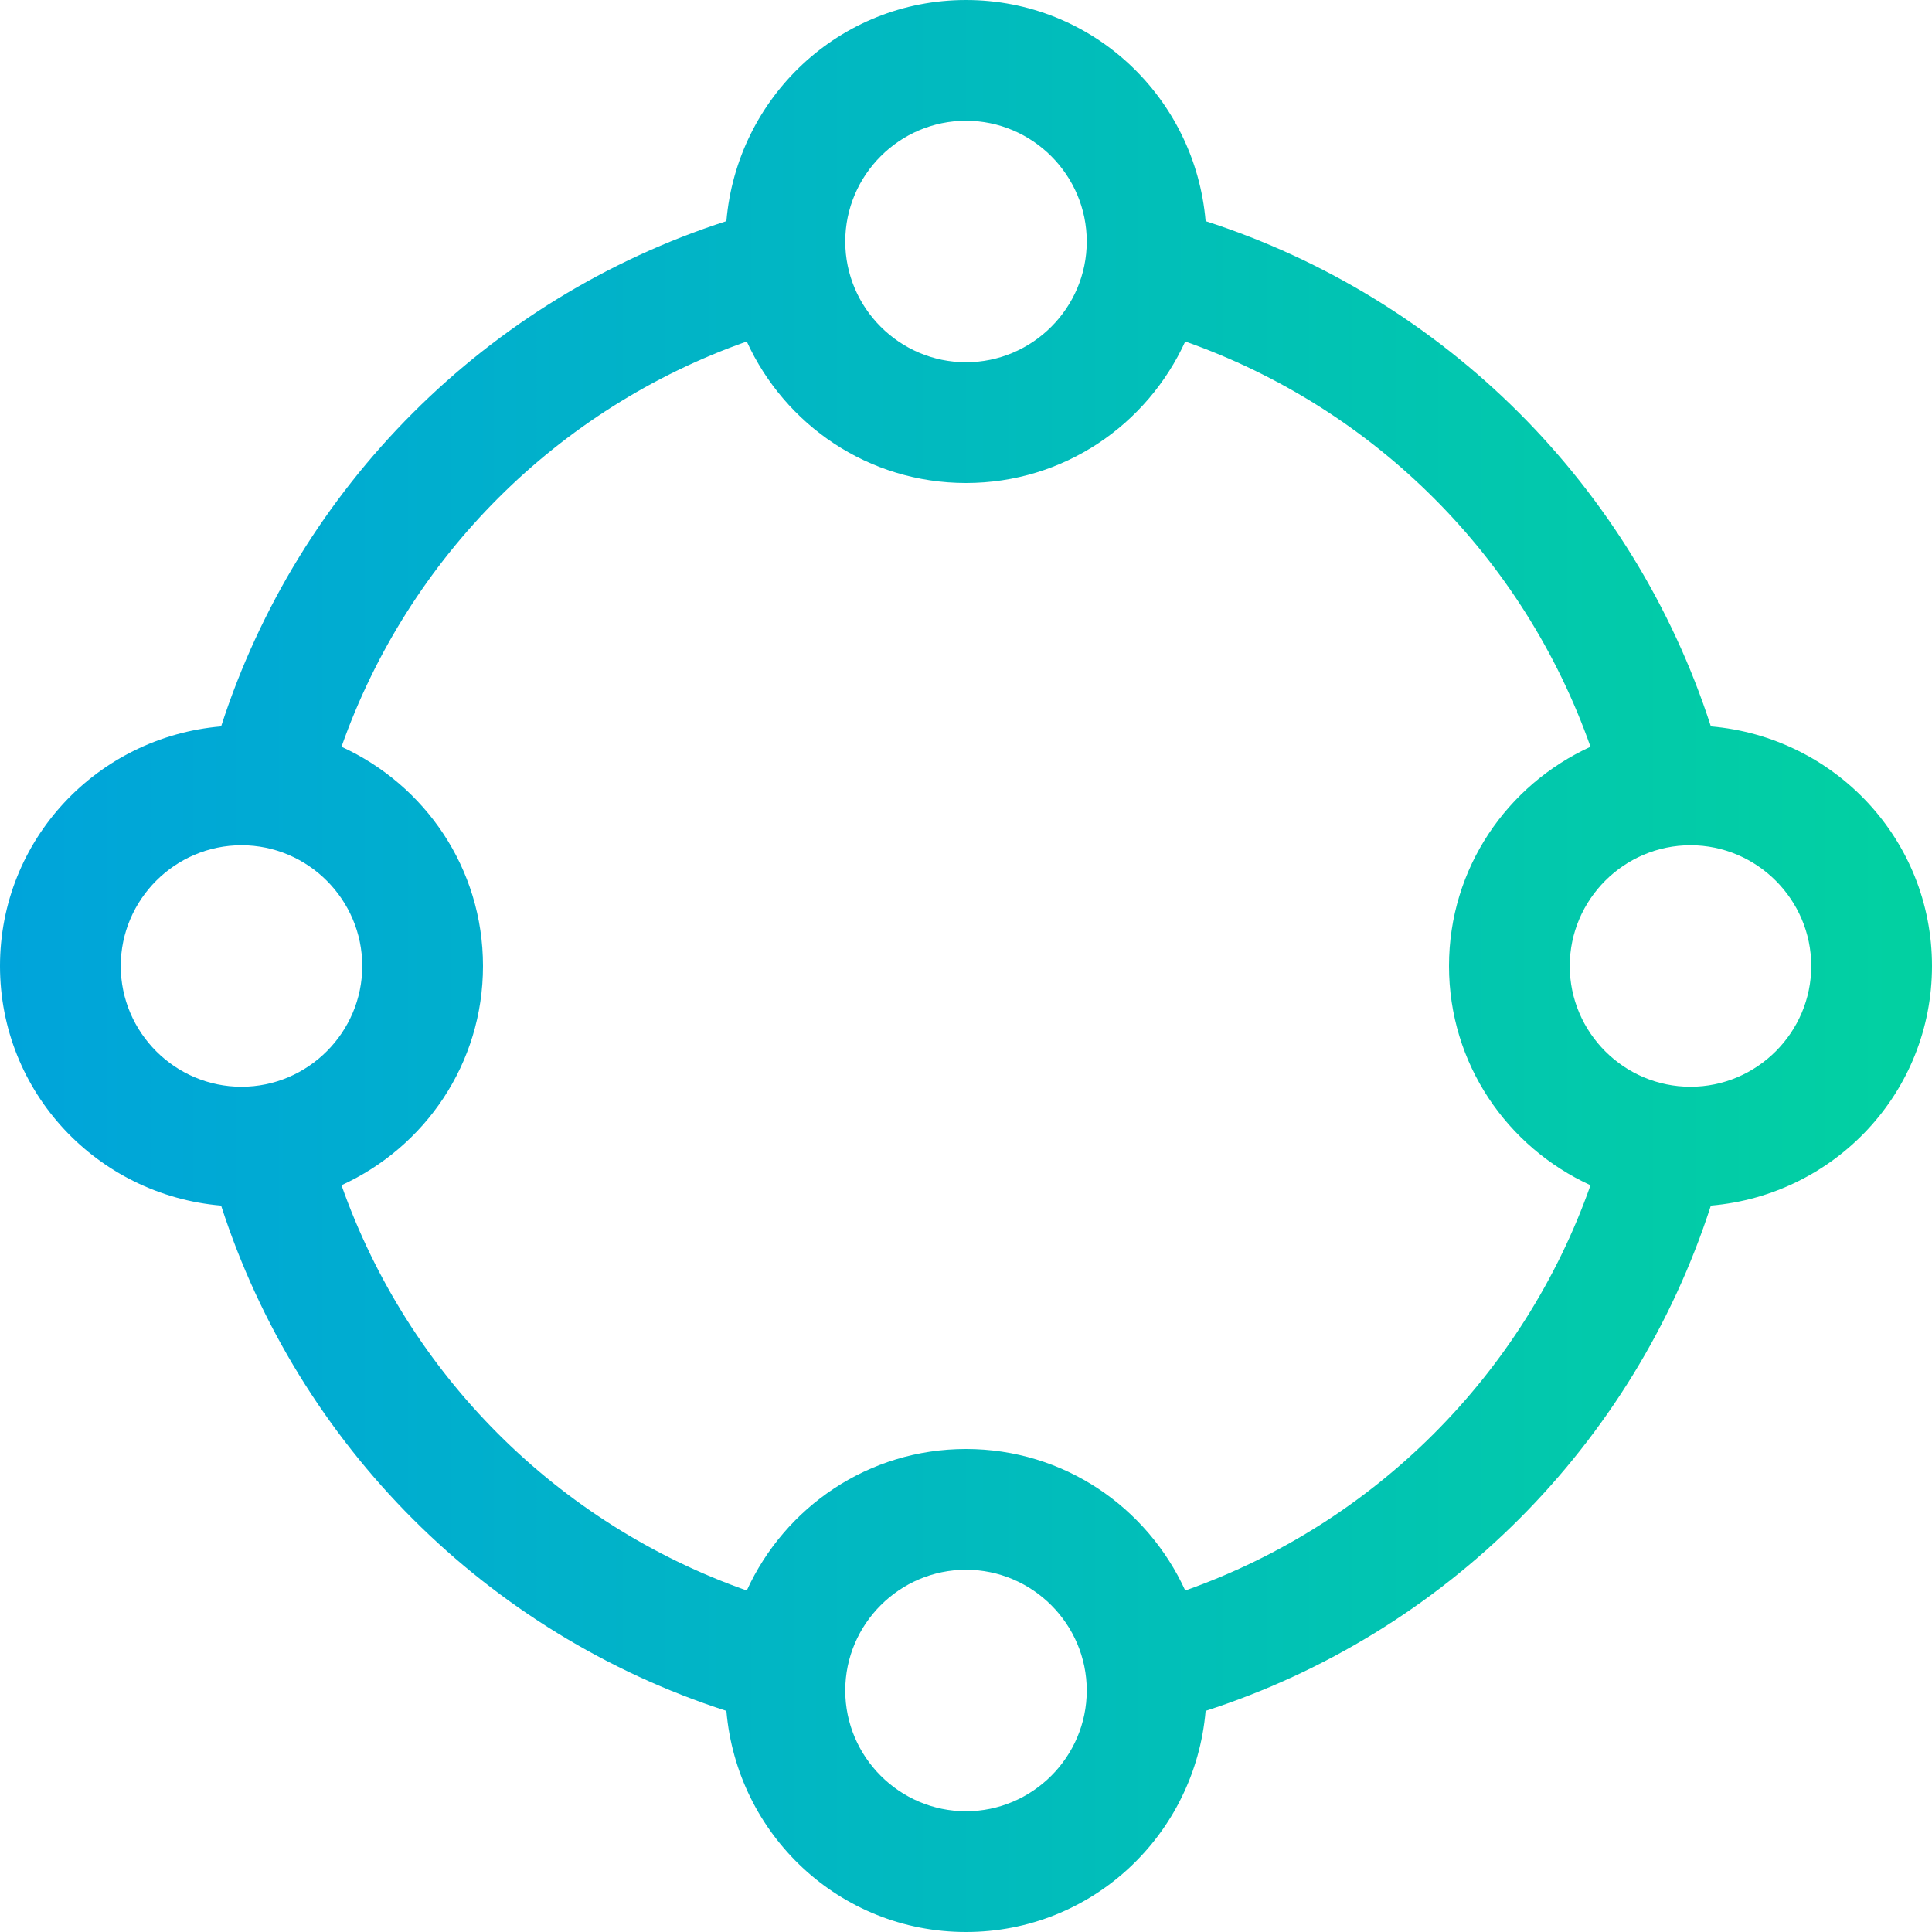 <?xml version="1.0" encoding="UTF-8" standalone="no"?>
<svg
   viewBox="0 0 512 512"
   version="1.1"
   id="svg1"
   sodipodi:docname="draw-circle-light.svg"
   inkscape:version="1.3.2 (091e20e, 2023-11-25)"
   xmlns:inkscape="http://www.inkscape.org/namespaces/inkscape"
   xmlns:sodipodi="http://sodipodi.sourceforge.net/DTD/sodipodi-0.dtd"
   xmlns:xlink="http://www.w3.org/1999/xlink"
   xmlns="http://www.w3.org/2000/svg"
   xmlns:svg="http://www.w3.org/2000/svg">
  <defs
     id="defs1">
    <linearGradient
       inkscape:collect="always"
       xlink:href="#linearGradient2-9"
       id="linearGradient2"
       x1="-6.21"
       y1="519.59"
       x2="543.741"
       y2="-29.671"
       gradientUnits="userSpaceOnUse" />
    <linearGradient
       id="linearGradient2-9"
       inkscape:collect="always">
      <stop
         style="stop-color:#00a4db;stop-opacity:1;"
         offset="0"
         id="stop3" />
      <stop
         style="stop-color:#02d1a1;stop-opacity:1;"
         offset="1"
         id="stop4" />
    </linearGradient>
    <linearGradient
       inkscape:collect="always"
       xlink:href="#linearGradient2-9"
       id="linearGradient3"
       x1="0"
       y1="256"
       x2="512"
       y2="256"
       gradientUnits="userSpaceOnUse" />
  </defs>
  <sodipodi:namedview
     id="namedview1"
     pagecolor="#ffffff"
     bordercolor="#000000"
     borderopacity="0.25"
     inkscape:showpageshadow="2"
     inkscape:pageopacity="0.0"
     inkscape:pagecheckerboard="0"
     inkscape:deskcolor="#d1d1d1"
     inkscape:zoom="1.4492188"
     inkscape:cx="256"
     inkscape:cy="255.65499"
     inkscape:window-width="1280"
     inkscape:window-height="1290"
     inkscape:window-x="1280"
     inkscape:window-y="25"
     inkscape:window-maximized="0"
     inkscape:current-layer="svg1" />
  <!--!Font Awesome Pro 6.5.1 by @fontawesome - https://fontawesome.com License - https://fontawesome.com/license (Commercial License) Copyright 2024 Fonticons, Inc.-->
  <path
     d="M512 256c0-33.5-25.8-60.7-58.6-63.5-20.5-63.5-70.4-113.4-133.9-133.9C316.7 25.8 289.5 0 256 0s-60.7 25.8-63.5 58.6c-63.5 20.5-113.4 70.4-133.9 133.9C25.8 195.3 0 222.5 0 256c0 33.5 25.8 60.7 58.6 63.5 20.5 63.5 70.4 113.4 133.9 133.9C195.3 486.2 222.5 512 256 512s60.7-25.8 63.5-58.6c63.5-20.5 113.4-70.4 133.9-133.9C486.2 316.7 512 289.5 512 256zM256 32c17.6 0 32 14.4 32 32s-14.4 32-32 32-32-14.4-32-32 14.4-32 32-32zM32 256c0-17.6 14.4-32 32-32s32 14.4 32 32-14.4 32-32 32-32-14.4-32-32zm224 224c-17.6 0-32-14.4-32-32s14.4-32 32-32 32 14.4 32 32-14.4 32-32 32zm58.1-58.5C304 399.4 281.9 384 256 384s-48 15.4-58.1 37.5c-50.2-17.7-89.7-57.2-107.4-107.4C112.6 304 128 281.9 128 256c0-25.9-15.4-48-37.5-58.1 17.7-50.2 57.2-89.7 107.4-107.4C208 112.6 230.1 128 256 128s48-15.4 58.1-37.5c50.2 17.7 89.7 57.2 107.4 107.4C399.4 208 384 230.1 384 256c0 25.9 15.4 48 37.5 58.1-17.7 50.2-57.3 89.7-107.4 107.4zM448 288c-17.6 0-32-14.4-32-32s14.4-32 32-32 32 14.4 32 32-14.4 32-32 32z"
     id="path1"
     style="fill:url(#linearGradient3)" />
  <path
     class="st0"
     d="m 433.9,304.3 c 21.5,-18.2 40.6,-39.3 55.8,-63.8 2.4,-3.8 1,-9 -2.9,-11.2 l -13.9,-8 c -3.7,-2.2 -8.4,-0.9 -10.7,2.8 -12.3,19.8 -27.5,37.1 -44.5,52.2 L 340,141.7 C 347.4,128 352,112.6 352,96 352,43 309,0 256,0 c -53,0 -96,43 -96,96 0,16.6 4.6,32 12.1,45.7 l -76,131.5 C 80.3,258.8 65.9,242.6 54.3,224.1 c -2.3,-3.7 -7,-4.9 -10.7,-2.8 l -13.9,8 c -3.9,2.3 -5.3,7.4 -2.9,11.2 14.4,23.3 32.8,43.2 53,60.8 L 0,439.7 7,498 c 1,8.4 8.1,14.1 15.9,14.1 2.1,0 4.2,-0.4 6.3,-1.3 l 54,-23 78.9,-136.6 c 30.4,11.7 62.8,18.3 96.3,18.3 32.1,0 63.3,-6.1 92.6,-16.8 l 78,135.1 54,23 c 2.1,0.9 4.2,1.3 6.3,1.3 7.8,0 14.9,-5.8 15.9,-14.1 l 7,-58.3 -78.1,-135.4 z M 392.1,296 c -8.9,6 -18.1,11.3 -27.7,16 L 291.1,185.1 c 10.1,-4 19.2,-9.8 27.3,-16.8 l 73.7,127.6 z M 256,32 c 35.4,0 64,28.7 64,64 0,35.3 -28.7,64 -64,64 -35.3,0 -64,-28.7 -64,-64 0,-35.3 28.7,-64 64,-64 z M 60.8,462.4 36.3,472.9 33.1,446.4 193.6,168.4 c 8.1,7 17.2,12.8 27.3,16.8 z m 197.5,-125 c -27.7,0 -54.7,-5.1 -80.1,-14.3 L 254,191.8 c 0.7,0 1.3,0.2 2,0.2 0.7,0 1.4,-0.2 2,-0.2 l 76.5,132.6 c -24.3,8.2 -50,13 -76.2,13 z M 475.8,472.9 451.3,462.4 380.5,339.7 c 9.5,-4.8 18.7,-10.2 27.7,-16.1 l 70.9,122.8 -3.2,26.5 z"
     id="path1-7"
     style="display:none;fill:url(#linearGradient2);fill-opacity:1" />
</svg>
